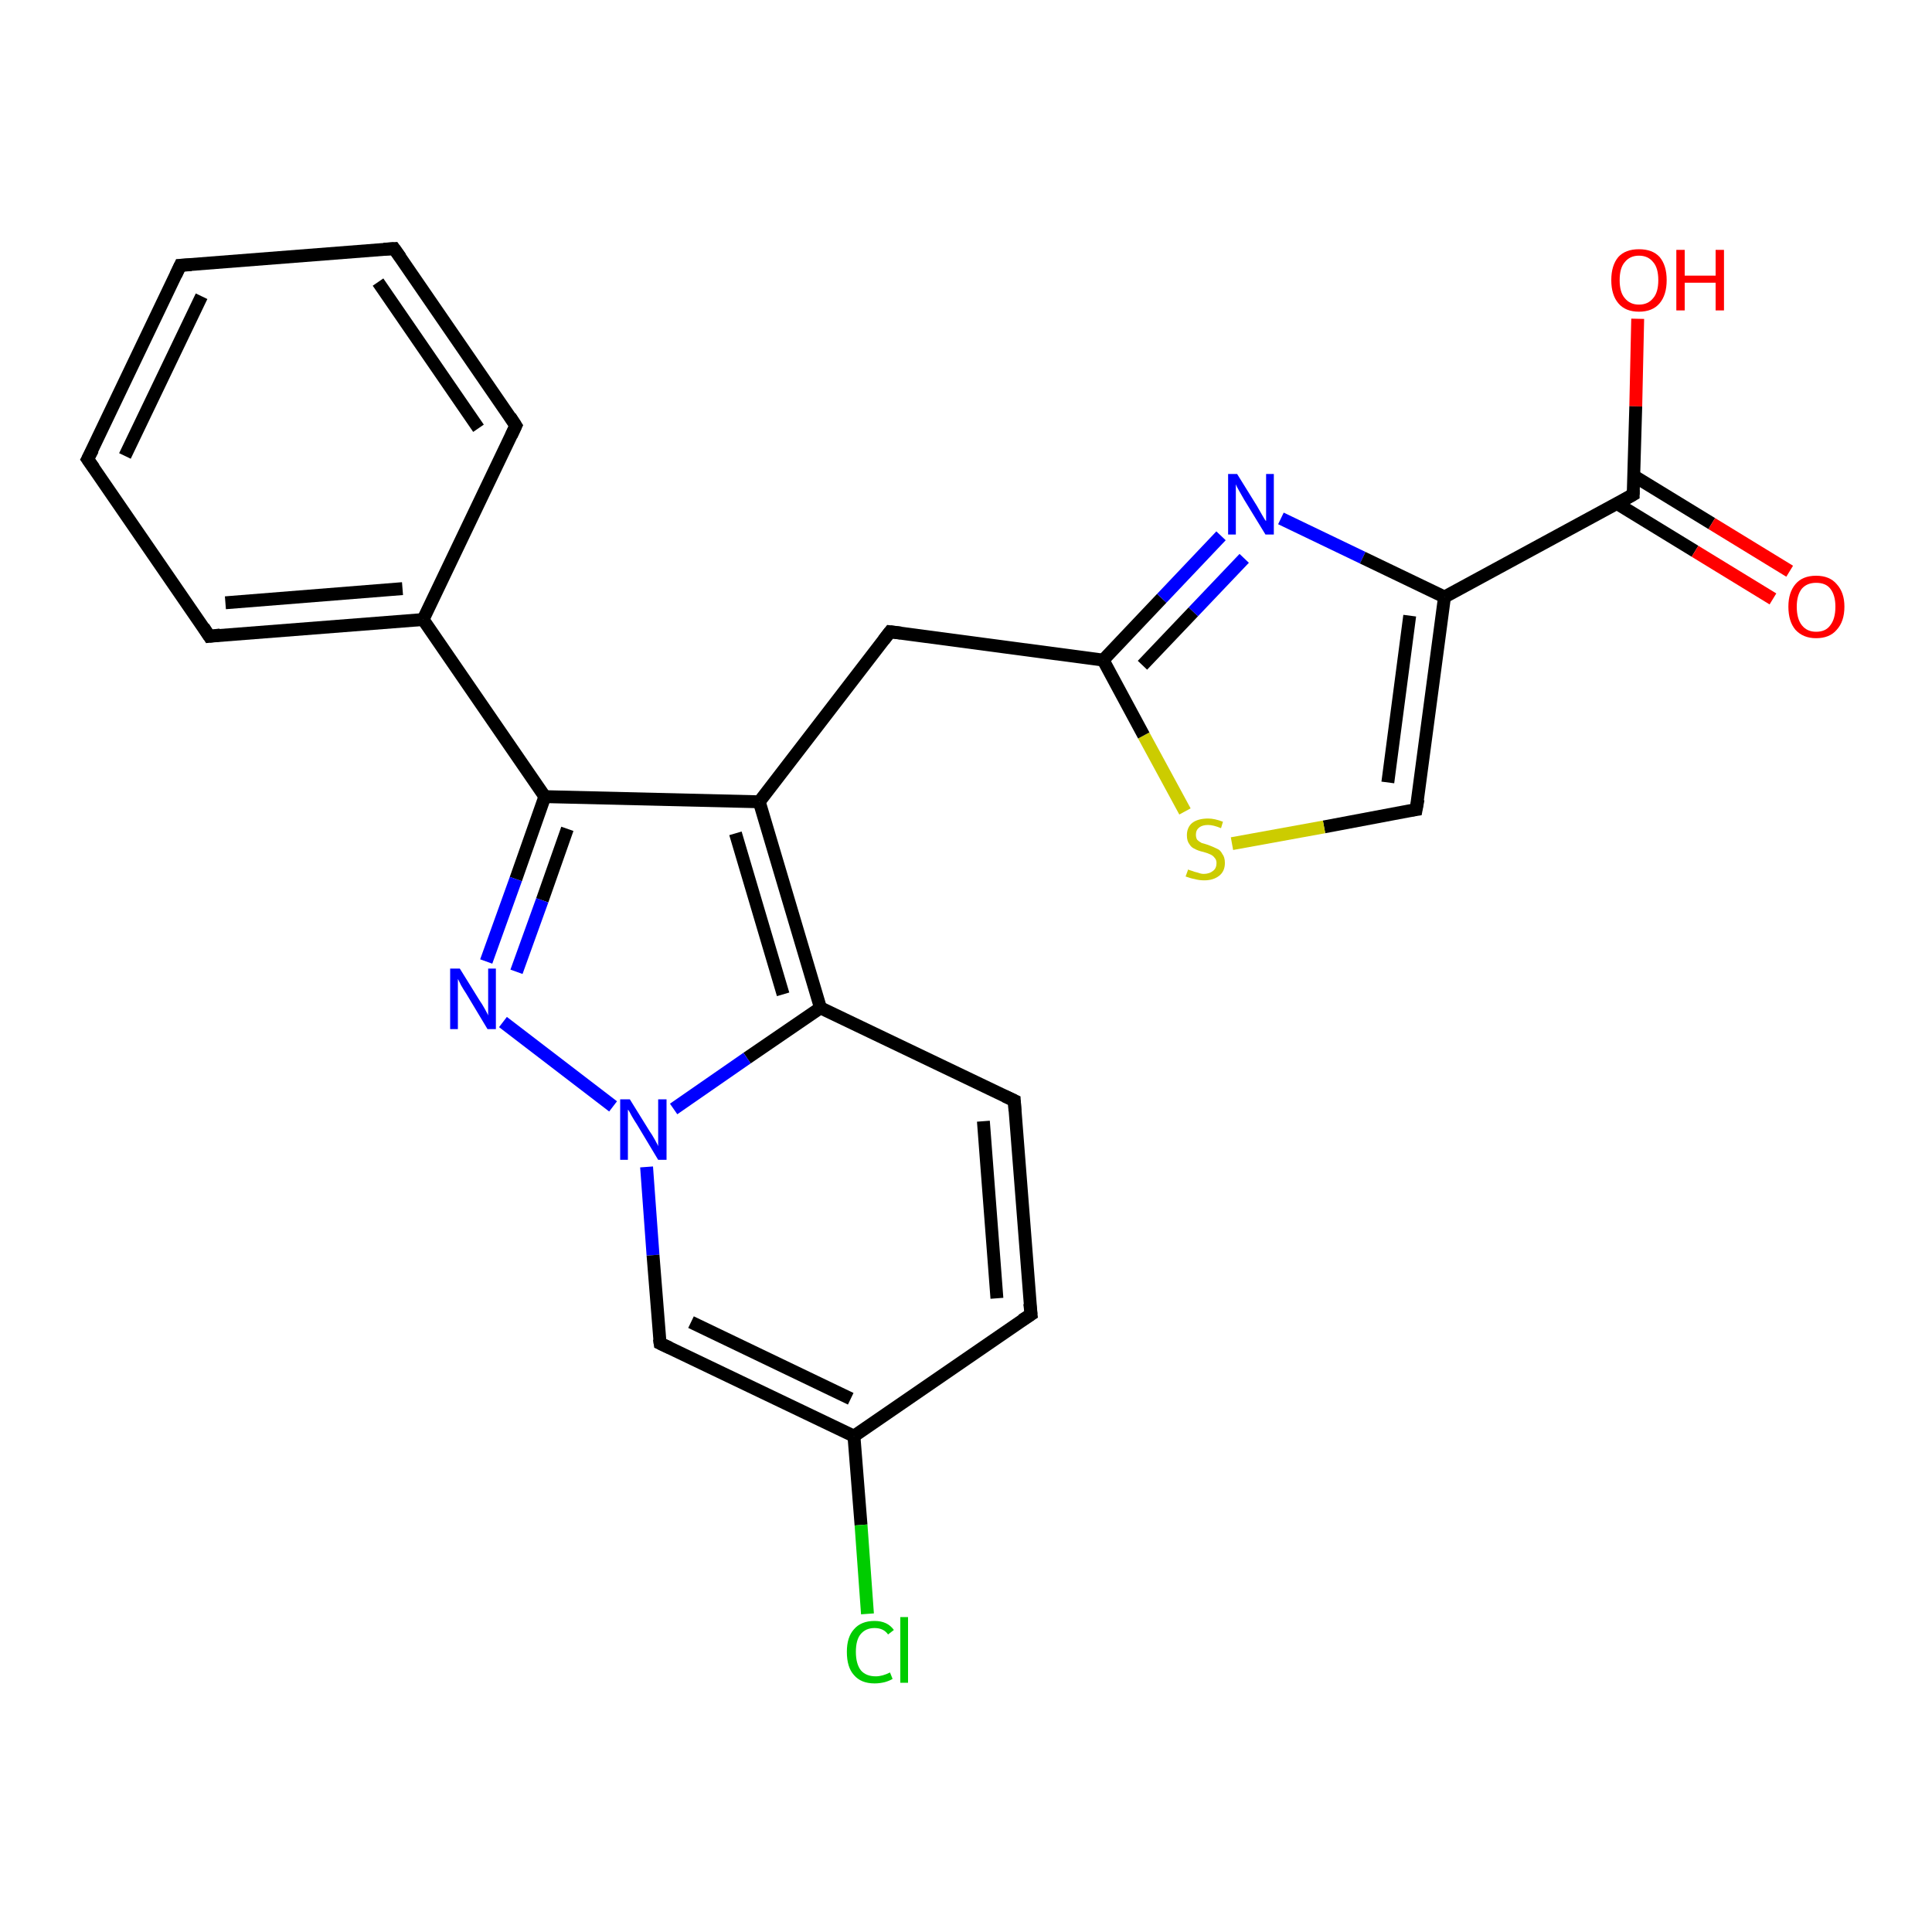 <?xml version='1.0' encoding='iso-8859-1'?>
<svg version='1.1' baseProfile='full'
              xmlns='http://www.w3.org/2000/svg'
                      xmlns:rdkit='http://www.rdkit.org/xml'
                      xmlns:xlink='http://www.w3.org/1999/xlink'
                  xml:space='preserve'
width='300px' height='300px' viewBox='0 0 300 300'>
<!-- END OF HEADER -->
<rect style='opacity:1.0;fill:#FFFFFF;stroke:none' width='300.0' height='300.0' x='0.0' y='0.0'> </rect>
<path class='bond-0 atom-0 atom-1' d='M 254.3,49.5 L 254.0,63.1' style='fill:none;fill-rule:evenodd;stroke:#FF0000;stroke-width:2.0px;stroke-linecap:butt;stroke-linejoin:miter;stroke-opacity:1' />
<path class='bond-0 atom-0 atom-1' d='M 254.0,63.1 L 253.6,76.8' style='fill:none;fill-rule:evenodd;stroke:#000000;stroke-width:2.0px;stroke-linecap:butt;stroke-linejoin:miter;stroke-opacity:1' />
<path class='bond-1 atom-1 atom-2' d='M 251.1,78.2 L 263.2,85.6' style='fill:none;fill-rule:evenodd;stroke:#000000;stroke-width:2.0px;stroke-linecap:butt;stroke-linejoin:miter;stroke-opacity:1' />
<path class='bond-1 atom-1 atom-2' d='M 263.2,85.6 L 275.3,93.0' style='fill:none;fill-rule:evenodd;stroke:#FF0000;stroke-width:2.0px;stroke-linecap:butt;stroke-linejoin:miter;stroke-opacity:1' />
<path class='bond-1 atom-1 atom-2' d='M 253.7,73.9 L 265.8,81.3' style='fill:none;fill-rule:evenodd;stroke:#000000;stroke-width:2.0px;stroke-linecap:butt;stroke-linejoin:miter;stroke-opacity:1' />
<path class='bond-1 atom-1 atom-2' d='M 265.8,81.3 L 277.9,88.7' style='fill:none;fill-rule:evenodd;stroke:#FF0000;stroke-width:2.0px;stroke-linecap:butt;stroke-linejoin:miter;stroke-opacity:1' />
<path class='bond-2 atom-1 atom-3' d='M 253.6,76.8 L 224.3,92.7' style='fill:none;fill-rule:evenodd;stroke:#000000;stroke-width:2.0px;stroke-linecap:butt;stroke-linejoin:miter;stroke-opacity:1' />
<path class='bond-3 atom-3 atom-4' d='M 224.3,92.7 L 219.9,125.7' style='fill:none;fill-rule:evenodd;stroke:#000000;stroke-width:2.0px;stroke-linecap:butt;stroke-linejoin:miter;stroke-opacity:1' />
<path class='bond-3 atom-3 atom-4' d='M 218.9,95.6 L 215.5,121.5' style='fill:none;fill-rule:evenodd;stroke:#000000;stroke-width:2.0px;stroke-linecap:butt;stroke-linejoin:miter;stroke-opacity:1' />
<path class='bond-4 atom-4 atom-5' d='M 219.9,125.7 L 205.6,128.4' style='fill:none;fill-rule:evenodd;stroke:#000000;stroke-width:2.0px;stroke-linecap:butt;stroke-linejoin:miter;stroke-opacity:1' />
<path class='bond-4 atom-4 atom-5' d='M 205.6,128.4 L 191.3,131.0' style='fill:none;fill-rule:evenodd;stroke:#CCCC00;stroke-width:2.0px;stroke-linecap:butt;stroke-linejoin:miter;stroke-opacity:1' />
<path class='bond-5 atom-5 atom-6' d='M 184.0,126.0 L 177.6,114.2' style='fill:none;fill-rule:evenodd;stroke:#CCCC00;stroke-width:2.0px;stroke-linecap:butt;stroke-linejoin:miter;stroke-opacity:1' />
<path class='bond-5 atom-5 atom-6' d='M 177.6,114.2 L 171.3,102.5' style='fill:none;fill-rule:evenodd;stroke:#000000;stroke-width:2.0px;stroke-linecap:butt;stroke-linejoin:miter;stroke-opacity:1' />
<path class='bond-6 atom-6 atom-7' d='M 171.3,102.5 L 138.2,98.1' style='fill:none;fill-rule:evenodd;stroke:#000000;stroke-width:2.0px;stroke-linecap:butt;stroke-linejoin:miter;stroke-opacity:1' />
<path class='bond-7 atom-7 atom-8' d='M 138.2,98.1 L 117.9,124.5' style='fill:none;fill-rule:evenodd;stroke:#000000;stroke-width:2.0px;stroke-linecap:butt;stroke-linejoin:miter;stroke-opacity:1' />
<path class='bond-8 atom-8 atom-9' d='M 117.9,124.5 L 84.6,123.7' style='fill:none;fill-rule:evenodd;stroke:#000000;stroke-width:2.0px;stroke-linecap:butt;stroke-linejoin:miter;stroke-opacity:1' />
<path class='bond-9 atom-9 atom-10' d='M 84.6,123.7 L 80.1,136.5' style='fill:none;fill-rule:evenodd;stroke:#000000;stroke-width:2.0px;stroke-linecap:butt;stroke-linejoin:miter;stroke-opacity:1' />
<path class='bond-9 atom-9 atom-10' d='M 80.1,136.5 L 75.5,149.3' style='fill:none;fill-rule:evenodd;stroke:#0000FF;stroke-width:2.0px;stroke-linecap:butt;stroke-linejoin:miter;stroke-opacity:1' />
<path class='bond-9 atom-9 atom-10' d='M 88.1,128.7 L 84.2,139.8' style='fill:none;fill-rule:evenodd;stroke:#000000;stroke-width:2.0px;stroke-linecap:butt;stroke-linejoin:miter;stroke-opacity:1' />
<path class='bond-9 atom-9 atom-10' d='M 84.2,139.8 L 80.2,150.9' style='fill:none;fill-rule:evenodd;stroke:#0000FF;stroke-width:2.0px;stroke-linecap:butt;stroke-linejoin:miter;stroke-opacity:1' />
<path class='bond-10 atom-10 atom-11' d='M 78.1,158.7 L 95.2,171.8' style='fill:none;fill-rule:evenodd;stroke:#0000FF;stroke-width:2.0px;stroke-linecap:butt;stroke-linejoin:miter;stroke-opacity:1' />
<path class='bond-11 atom-11 atom-12' d='M 100.4,181.2 L 101.4,194.9' style='fill:none;fill-rule:evenodd;stroke:#0000FF;stroke-width:2.0px;stroke-linecap:butt;stroke-linejoin:miter;stroke-opacity:1' />
<path class='bond-11 atom-11 atom-12' d='M 101.4,194.9 L 102.5,208.6' style='fill:none;fill-rule:evenodd;stroke:#000000;stroke-width:2.0px;stroke-linecap:butt;stroke-linejoin:miter;stroke-opacity:1' />
<path class='bond-12 atom-12 atom-13' d='M 102.5,208.6 L 132.6,223.0' style='fill:none;fill-rule:evenodd;stroke:#000000;stroke-width:2.0px;stroke-linecap:butt;stroke-linejoin:miter;stroke-opacity:1' />
<path class='bond-12 atom-12 atom-13' d='M 107.3,205.3 L 132.1,217.2' style='fill:none;fill-rule:evenodd;stroke:#000000;stroke-width:2.0px;stroke-linecap:butt;stroke-linejoin:miter;stroke-opacity:1' />
<path class='bond-13 atom-13 atom-14' d='M 132.6,223.0 L 133.7,236.8' style='fill:none;fill-rule:evenodd;stroke:#000000;stroke-width:2.0px;stroke-linecap:butt;stroke-linejoin:miter;stroke-opacity:1' />
<path class='bond-13 atom-13 atom-14' d='M 133.7,236.8 L 134.7,250.6' style='fill:none;fill-rule:evenodd;stroke:#00CC00;stroke-width:2.0px;stroke-linecap:butt;stroke-linejoin:miter;stroke-opacity:1' />
<path class='bond-14 atom-13 atom-15' d='M 132.6,223.0 L 160.1,204.1' style='fill:none;fill-rule:evenodd;stroke:#000000;stroke-width:2.0px;stroke-linecap:butt;stroke-linejoin:miter;stroke-opacity:1' />
<path class='bond-15 atom-15 atom-16' d='M 160.1,204.1 L 157.5,170.9' style='fill:none;fill-rule:evenodd;stroke:#000000;stroke-width:2.0px;stroke-linecap:butt;stroke-linejoin:miter;stroke-opacity:1' />
<path class='bond-15 atom-15 atom-16' d='M 154.8,201.6 L 152.7,174.1' style='fill:none;fill-rule:evenodd;stroke:#000000;stroke-width:2.0px;stroke-linecap:butt;stroke-linejoin:miter;stroke-opacity:1' />
<path class='bond-16 atom-16 atom-17' d='M 157.5,170.9 L 127.4,156.5' style='fill:none;fill-rule:evenodd;stroke:#000000;stroke-width:2.0px;stroke-linecap:butt;stroke-linejoin:miter;stroke-opacity:1' />
<path class='bond-17 atom-9 atom-18' d='M 84.6,123.7 L 65.7,96.2' style='fill:none;fill-rule:evenodd;stroke:#000000;stroke-width:2.0px;stroke-linecap:butt;stroke-linejoin:miter;stroke-opacity:1' />
<path class='bond-18 atom-18 atom-19' d='M 65.7,96.2 L 32.5,98.8' style='fill:none;fill-rule:evenodd;stroke:#000000;stroke-width:2.0px;stroke-linecap:butt;stroke-linejoin:miter;stroke-opacity:1' />
<path class='bond-18 atom-18 atom-19' d='M 62.5,91.4 L 35.0,93.6' style='fill:none;fill-rule:evenodd;stroke:#000000;stroke-width:2.0px;stroke-linecap:butt;stroke-linejoin:miter;stroke-opacity:1' />
<path class='bond-19 atom-19 atom-20' d='M 32.5,98.8 L 13.6,71.3' style='fill:none;fill-rule:evenodd;stroke:#000000;stroke-width:2.0px;stroke-linecap:butt;stroke-linejoin:miter;stroke-opacity:1' />
<path class='bond-20 atom-20 atom-21' d='M 13.6,71.3 L 28.0,41.2' style='fill:none;fill-rule:evenodd;stroke:#000000;stroke-width:2.0px;stroke-linecap:butt;stroke-linejoin:miter;stroke-opacity:1' />
<path class='bond-20 atom-20 atom-21' d='M 19.4,70.8 L 31.3,46.0' style='fill:none;fill-rule:evenodd;stroke:#000000;stroke-width:2.0px;stroke-linecap:butt;stroke-linejoin:miter;stroke-opacity:1' />
<path class='bond-21 atom-21 atom-22' d='M 28.0,41.2 L 61.2,38.6' style='fill:none;fill-rule:evenodd;stroke:#000000;stroke-width:2.0px;stroke-linecap:butt;stroke-linejoin:miter;stroke-opacity:1' />
<path class='bond-22 atom-22 atom-23' d='M 61.2,38.6 L 80.1,66.1' style='fill:none;fill-rule:evenodd;stroke:#000000;stroke-width:2.0px;stroke-linecap:butt;stroke-linejoin:miter;stroke-opacity:1' />
<path class='bond-22 atom-22 atom-23' d='M 58.7,43.8 L 74.3,66.5' style='fill:none;fill-rule:evenodd;stroke:#000000;stroke-width:2.0px;stroke-linecap:butt;stroke-linejoin:miter;stroke-opacity:1' />
<path class='bond-23 atom-6 atom-24' d='M 171.3,102.5 L 180.4,92.9' style='fill:none;fill-rule:evenodd;stroke:#000000;stroke-width:2.0px;stroke-linecap:butt;stroke-linejoin:miter;stroke-opacity:1' />
<path class='bond-23 atom-6 atom-24' d='M 180.4,92.9 L 189.6,83.2' style='fill:none;fill-rule:evenodd;stroke:#0000FF;stroke-width:2.0px;stroke-linecap:butt;stroke-linejoin:miter;stroke-opacity:1' />
<path class='bond-23 atom-6 atom-24' d='M 177.4,103.3 L 185.3,95.0' style='fill:none;fill-rule:evenodd;stroke:#000000;stroke-width:2.0px;stroke-linecap:butt;stroke-linejoin:miter;stroke-opacity:1' />
<path class='bond-23 atom-6 atom-24' d='M 185.3,95.0 L 193.2,86.7' style='fill:none;fill-rule:evenodd;stroke:#0000FF;stroke-width:2.0px;stroke-linecap:butt;stroke-linejoin:miter;stroke-opacity:1' />
<path class='bond-24 atom-24 atom-3' d='M 198.9,80.5 L 211.6,86.6' style='fill:none;fill-rule:evenodd;stroke:#0000FF;stroke-width:2.0px;stroke-linecap:butt;stroke-linejoin:miter;stroke-opacity:1' />
<path class='bond-24 atom-24 atom-3' d='M 211.6,86.6 L 224.3,92.7' style='fill:none;fill-rule:evenodd;stroke:#000000;stroke-width:2.0px;stroke-linecap:butt;stroke-linejoin:miter;stroke-opacity:1' />
<path class='bond-25 atom-17 atom-8' d='M 127.4,156.5 L 117.9,124.5' style='fill:none;fill-rule:evenodd;stroke:#000000;stroke-width:2.0px;stroke-linecap:butt;stroke-linejoin:miter;stroke-opacity:1' />
<path class='bond-25 atom-17 atom-8' d='M 121.6,154.4 L 114.2,129.4' style='fill:none;fill-rule:evenodd;stroke:#000000;stroke-width:2.0px;stroke-linecap:butt;stroke-linejoin:miter;stroke-opacity:1' />
<path class='bond-26 atom-23 atom-18' d='M 80.1,66.1 L 65.7,96.2' style='fill:none;fill-rule:evenodd;stroke:#000000;stroke-width:2.0px;stroke-linecap:butt;stroke-linejoin:miter;stroke-opacity:1' />
<path class='bond-27 atom-17 atom-11' d='M 127.4,156.5 L 116.0,164.3' style='fill:none;fill-rule:evenodd;stroke:#000000;stroke-width:2.0px;stroke-linecap:butt;stroke-linejoin:miter;stroke-opacity:1' />
<path class='bond-27 atom-17 atom-11' d='M 116.0,164.3 L 104.6,172.2' style='fill:none;fill-rule:evenodd;stroke:#0000FF;stroke-width:2.0px;stroke-linecap:butt;stroke-linejoin:miter;stroke-opacity:1' />
<path d='M 253.6,76.1 L 253.6,76.8 L 252.2,77.6' style='fill:none;stroke:#000000;stroke-width:2.0px;stroke-linecap:butt;stroke-linejoin:miter;stroke-opacity:1;' />
<path d='M 220.2,124.1 L 219.9,125.7 L 219.2,125.8' style='fill:none;stroke:#000000;stroke-width:2.0px;stroke-linecap:butt;stroke-linejoin:miter;stroke-opacity:1;' />
<path d='M 139.9,98.3 L 138.2,98.1 L 137.2,99.4' style='fill:none;stroke:#000000;stroke-width:2.0px;stroke-linecap:butt;stroke-linejoin:miter;stroke-opacity:1;' />
<path d='M 102.4,207.9 L 102.5,208.6 L 104.0,209.3' style='fill:none;stroke:#000000;stroke-width:2.0px;stroke-linecap:butt;stroke-linejoin:miter;stroke-opacity:1;' />
<path d='M 158.7,205.0 L 160.1,204.1 L 159.9,202.4' style='fill:none;stroke:#000000;stroke-width:2.0px;stroke-linecap:butt;stroke-linejoin:miter;stroke-opacity:1;' />
<path d='M 157.6,172.5 L 157.5,170.9 L 156.0,170.2' style='fill:none;stroke:#000000;stroke-width:2.0px;stroke-linecap:butt;stroke-linejoin:miter;stroke-opacity:1;' />
<path d='M 34.2,98.6 L 32.5,98.8 L 31.6,97.4' style='fill:none;stroke:#000000;stroke-width:2.0px;stroke-linecap:butt;stroke-linejoin:miter;stroke-opacity:1;' />
<path d='M 14.6,72.7 L 13.6,71.3 L 14.4,69.8' style='fill:none;stroke:#000000;stroke-width:2.0px;stroke-linecap:butt;stroke-linejoin:miter;stroke-opacity:1;' />
<path d='M 27.3,42.7 L 28.0,41.2 L 29.7,41.1' style='fill:none;stroke:#000000;stroke-width:2.0px;stroke-linecap:butt;stroke-linejoin:miter;stroke-opacity:1;' />
<path d='M 59.6,38.7 L 61.2,38.6 L 62.2,40.0' style='fill:none;stroke:#000000;stroke-width:2.0px;stroke-linecap:butt;stroke-linejoin:miter;stroke-opacity:1;' />
<path d='M 79.2,64.7 L 80.1,66.1 L 79.4,67.6' style='fill:none;stroke:#000000;stroke-width:2.0px;stroke-linecap:butt;stroke-linejoin:miter;stroke-opacity:1;' />
<path class='atom-0' d='M 250.2 43.5
Q 250.2 41.2, 251.3 39.9
Q 252.4 38.7, 254.5 38.7
Q 256.6 38.7, 257.7 39.9
Q 258.8 41.2, 258.8 43.5
Q 258.8 45.8, 257.7 47.1
Q 256.6 48.4, 254.5 48.4
Q 252.4 48.4, 251.3 47.1
Q 250.2 45.8, 250.2 43.5
M 254.5 47.3
Q 255.9 47.3, 256.7 46.3
Q 257.5 45.4, 257.5 43.5
Q 257.5 41.6, 256.7 40.7
Q 255.9 39.7, 254.5 39.7
Q 253.1 39.7, 252.3 40.7
Q 251.5 41.6, 251.5 43.5
Q 251.5 45.4, 252.3 46.3
Q 253.1 47.3, 254.5 47.3
' fill='#FF0000'/>
<path class='atom-0' d='M 260.3 38.8
L 261.6 38.8
L 261.6 42.8
L 266.4 42.8
L 266.4 38.8
L 267.7 38.8
L 267.7 48.2
L 266.4 48.2
L 266.4 43.9
L 261.6 43.9
L 261.6 48.2
L 260.3 48.2
L 260.3 38.8
' fill='#FF0000'/>
<path class='atom-2' d='M 277.7 94.2
Q 277.7 92.0, 278.8 90.7
Q 279.9 89.4, 282.0 89.4
Q 284.1 89.4, 285.2 90.7
Q 286.4 92.0, 286.4 94.2
Q 286.4 96.5, 285.2 97.8
Q 284.1 99.1, 282.0 99.1
Q 280.0 99.1, 278.8 97.8
Q 277.7 96.5, 277.7 94.2
M 282.0 98.1
Q 283.5 98.1, 284.2 97.1
Q 285.0 96.1, 285.0 94.2
Q 285.0 92.4, 284.2 91.4
Q 283.5 90.5, 282.0 90.5
Q 280.6 90.5, 279.8 91.4
Q 279.0 92.4, 279.0 94.2
Q 279.0 96.1, 279.8 97.1
Q 280.6 98.1, 282.0 98.1
' fill='#FF0000'/>
<path class='atom-5' d='M 184.5 135.0
Q 184.6 135.1, 185.0 135.2
Q 185.5 135.4, 186.0 135.5
Q 186.5 135.7, 186.9 135.7
Q 187.8 135.7, 188.4 135.2
Q 188.9 134.8, 188.9 134.0
Q 188.9 133.5, 188.6 133.2
Q 188.4 132.9, 188.0 132.7
Q 187.6 132.5, 186.9 132.3
Q 186.0 132.1, 185.5 131.8
Q 185.0 131.6, 184.7 131.1
Q 184.3 130.6, 184.3 129.7
Q 184.3 128.5, 185.1 127.8
Q 186.0 127.1, 187.6 127.1
Q 188.6 127.1, 189.9 127.6
L 189.6 128.6
Q 188.4 128.1, 187.6 128.1
Q 186.7 128.1, 186.2 128.5
Q 185.7 128.9, 185.7 129.6
Q 185.7 130.1, 185.9 130.4
Q 186.2 130.7, 186.6 130.9
Q 187.0 131.0, 187.6 131.2
Q 188.4 131.5, 189.0 131.8
Q 189.5 132.0, 189.8 132.6
Q 190.2 133.1, 190.2 134.0
Q 190.2 135.3, 189.3 136.0
Q 188.4 136.7, 187.0 136.7
Q 186.2 136.7, 185.5 136.5
Q 184.9 136.4, 184.1 136.1
L 184.5 135.0
' fill='#CCCC00'/>
<path class='atom-10' d='M 71.4 150.4
L 74.5 155.4
Q 74.8 155.8, 75.3 156.7
Q 75.8 157.6, 75.8 157.7
L 75.8 150.4
L 77.0 150.4
L 77.0 159.8
L 75.7 159.8
L 72.4 154.3
Q 72.0 153.7, 71.6 153.0
Q 71.2 152.2, 71.1 152.0
L 71.1 159.8
L 69.9 159.8
L 69.9 150.4
L 71.4 150.4
' fill='#0000FF'/>
<path class='atom-11' d='M 97.8 170.7
L 100.9 175.7
Q 101.2 176.1, 101.7 177.0
Q 102.2 177.9, 102.2 178.0
L 102.2 170.7
L 103.5 170.7
L 103.5 180.1
L 102.2 180.1
L 98.9 174.6
Q 98.5 174.0, 98.1 173.3
Q 97.7 172.5, 97.5 172.3
L 97.5 180.1
L 96.3 180.1
L 96.3 170.7
L 97.8 170.7
' fill='#0000FF'/>
<path class='atom-14' d='M 131.5 256.5
Q 131.5 254.2, 132.6 253.0
Q 133.7 251.7, 135.8 251.7
Q 137.8 251.7, 138.8 253.1
L 137.9 253.8
Q 137.2 252.8, 135.8 252.8
Q 134.4 252.8, 133.6 253.8
Q 132.9 254.7, 132.9 256.5
Q 132.9 258.4, 133.7 259.4
Q 134.5 260.3, 136.0 260.3
Q 137.0 260.3, 138.2 259.7
L 138.6 260.7
Q 138.1 261.0, 137.4 261.2
Q 136.6 261.4, 135.8 261.4
Q 133.7 261.4, 132.6 260.1
Q 131.5 258.9, 131.5 256.5
' fill='#00CC00'/>
<path class='atom-14' d='M 139.8 251.1
L 141.0 251.1
L 141.0 261.3
L 139.8 261.3
L 139.8 251.1
' fill='#00CC00'/>
<path class='atom-24' d='M 192.1 73.6
L 195.2 78.6
Q 195.5 79.1, 196.0 80.0
Q 196.5 80.9, 196.6 80.9
L 196.6 73.6
L 197.8 73.6
L 197.8 83.0
L 196.5 83.0
L 193.2 77.6
Q 192.8 76.9, 192.4 76.2
Q 192.0 75.5, 191.9 75.2
L 191.9 83.0
L 190.7 83.0
L 190.7 73.6
L 192.1 73.6
' fill='#0000FF'/>
</svg>
